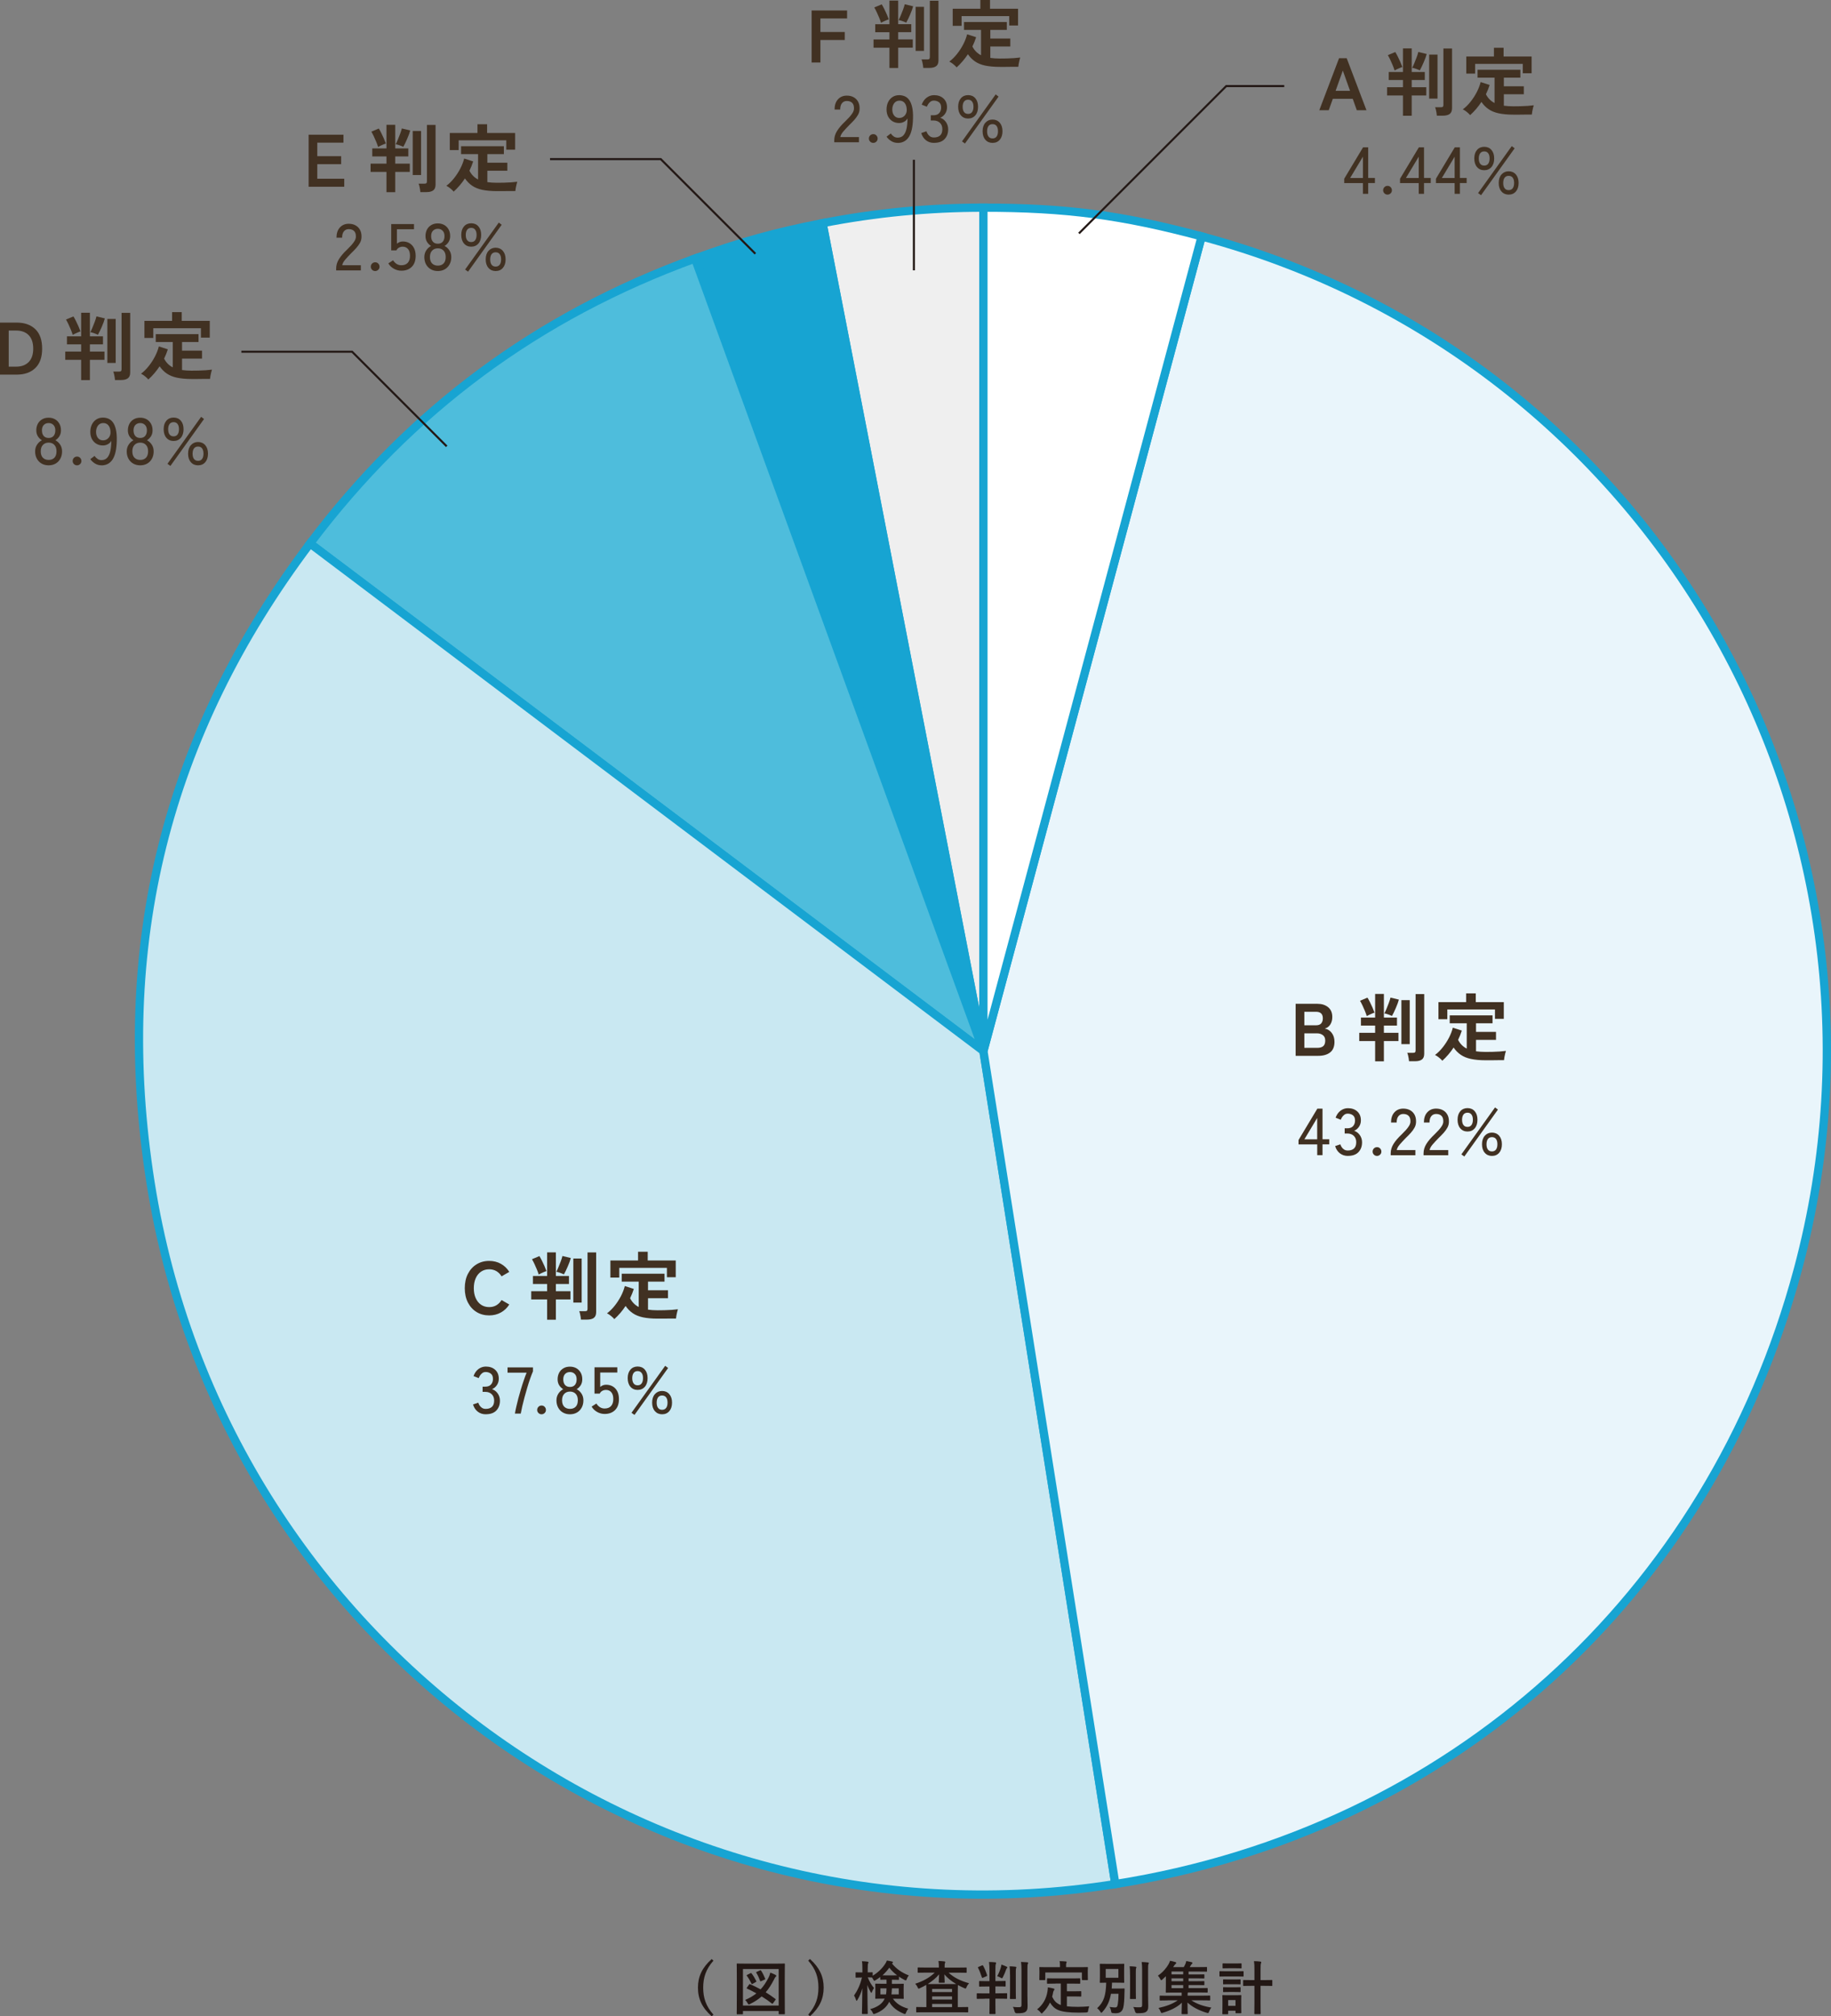 <?xml version="1.0" encoding="UTF-8"?><svg id="_レイヤー_2" xmlns="http://www.w3.org/2000/svg" viewBox="0 0 443.59 488.37"><rect x="0" y="0" width="443.59" height="488.37" fill="#808080" stroke="none"/><defs><style>.cls-1{fill:#fff;}.cls-1,.cls-2,.cls-3,.cls-4,.cls-5,.cls-6{stroke:#17a4d2;stroke-width:2px;}.cls-1,.cls-2,.cls-5,.cls-6{fill-rule:evenodd;}.cls-2{fill:#c9e8f2;}.cls-2,.cls-3,.cls-4,.cls-5,.cls-6,.cls-7{stroke-miterlimit:10;}.cls-3{fill:#efefef;}.cls-4{fill:#e9f5fb;}.cls-5{fill:#4ebddc;}.cls-6{fill:#17a4d2;}.cls-8{fill:#413122;}.cls-8,.cls-9{stroke-width:0px;}.cls-9{fill:#231815;}.cls-7{fill:none;stroke:#231815;stroke-width:.5px;}</style></defs><g id="_レイヤー_1-2"><path class="cls-3" d="M238.25,254.58l-38.98-200.53c12.96-2.52,25.78-3.75,38.98-3.75v204.28Z"/><path class="cls-6" d="M238.25,254.58L168.39,62.62c10.92-3.97,19.48-6.35,30.89-8.57l38.98,200.53Z"/><path class="cls-5" d="M238.25,254.58l-163.15-122.94c24.38-32.35,55.22-55.17,93.28-69.02l69.87,191.96Z"/><path class="cls-2" d="M238.25,254.58l31.96,201.77c-111.43,17.65-216.07-58.38-233.72-169.81-9.07-57.28,3.72-108.58,38.62-154.9l163.15,122.94Z"/><path class="cls-4" d="M238.25,254.58l52.87-197.32c108.98,29.2,173.65,141.22,144.45,250.19-21.26,79.34-84.24,136.05-165.36,148.9l-31.96-201.77Z"/><path class="cls-1" d="M238.25,254.58V50.3c19.97,0,33.58,1.79,52.87,6.96l-52.87,197.32Z"/><path class="cls-8" d="M313.89,255.74v-12.6h5.31c1.03,0,1.88.27,2.56.82.67.55,1.01,1.33,1.01,2.37,0,.7-.16,1.3-.47,1.8-.31.5-.76.84-1.35,1.01.67.11,1.23.46,1.68,1.04.45.59.67,1.31.67,2.16,0,1.16-.35,2.02-1.05,2.57-.7.55-1.66.83-2.87.83h-5.49ZM316,248.34h2.84c.56,0,.98-.15,1.24-.45.26-.3.4-.71.4-1.24,0-1.06-.56-1.58-1.67-1.58h-2.81v3.28ZM316,253.81h3.11c.66,0,1.15-.14,1.47-.42.32-.28.48-.73.48-1.34s-.19-1.03-.57-1.32c-.38-.29-.84-.44-1.38-.44h-3.11v3.53Z"/><path class="cls-8" d="M333.15,257.07v-4.91h-3.85v-2h3.85v-1.75h-3.44v-1.94h3.44v-5.72h2.12v5.72h3.17v1.94h-3.17v1.75h3.53v2h-3.53v4.91h-2.12ZM331.12,246.11c-.11-.36-.26-.77-.44-1.22-.19-.45-.38-.9-.59-1.34-.21-.44-.41-.83-.6-1.15l1.8-.76c.19.31.4.68.61,1.11s.42.86.61,1.3c.19.44.35.85.49,1.22-.14.05-.34.12-.58.22-.24.1-.48.2-.72.32-.24.11-.43.21-.58.3ZM337.24,246.09c-.25-.12-.56-.25-.93-.38s-.67-.22-.93-.25c.14-.25.31-.61.5-1.06s.38-.94.57-1.44c.19-.5.33-.95.42-1.33l2.03.49c-.06.25-.16.56-.29.92-.13.36-.28.74-.45,1.12s-.33.76-.5,1.1-.31.62-.44.84ZM339.51,252.91v-10.66h2.02v10.66h-2.02ZM341.36,257.05c-.01-.19-.04-.42-.08-.67-.04-.26-.09-.51-.15-.76-.06-.25-.13-.46-.2-.61h1.4c.24,0,.4-.04.49-.13s.13-.24.13-.47v-13.63h2.09v14.44c0,.65-.18,1.12-.55,1.4s-.92.43-1.67.43h-1.46Z"/><path class="cls-8" d="M349.44,256.95c-.12-.16-.29-.33-.5-.52s-.43-.37-.66-.53c-.23-.16-.44-.28-.63-.37.66-.49,1.28-1.1,1.86-1.83.58-.73,1.09-1.51,1.52-2.34.43-.83.74-1.65.94-2.44l2.18.7c-.23.74-.53,1.49-.9,2.25.48.95,1.18,1.66,2.09,2.12v-6.14h-4.12v-1.91h10.37v1.91h-4v2.09h4.84v1.93h-4.84v2.77c.35.05.71.08,1.1.11.38.02.79.04,1.22.04.53,0,1.09,0,1.68-.02.59-.01,1.18-.04,1.75-.08.57-.04,1.07-.09,1.5-.15-.05.13-.11.34-.18.63-.07.29-.13.58-.19.89-.05.31-.09.55-.1.73-.46,0-.95,0-1.48,0-.53,0-1.06.01-1.58.02-.52,0-.98,0-1.4,0-1.39,0-2.57-.11-3.55-.32s-1.79-.54-2.46-1-1.25-1.04-1.74-1.76c-.8,1.21-1.72,2.28-2.74,3.2ZM348.49,246.87v-4.14h6.7v-2.12h2.34v2.12h6.79v4.05h-2.14v-2.27h-11.54v2.36h-2.14Z"/><path class="cls-8" d="M319.12,279.8v-2.61h-4.53v-1.06l4.56-7.6h1.25v7.42h1.63v1.23h-1.63v2.61h-1.28ZM316.01,275.96h3.1v-5.17l-3.1,5.17Z"/><path class="cls-8" d="M326.56,279.98c-.76,0-1.41-.21-1.95-.63-.54-.42-.93-1-1.15-1.75l1.26-.43c.06.22.17.45.32.68s.35.42.59.58c.25.16.54.24.9.24.64,0,1.14-.16,1.5-.49.36-.33.54-.83.54-1.53,0-.63-.19-1.14-.58-1.52s-.91-.58-1.56-.58h-.66v-1.26h.66c.61,0,1.07-.18,1.38-.53.31-.35.47-.8.47-1.34,0-.61-.18-1.04-.54-1.3s-.77-.38-1.22-.38c-.31,0-.58.08-.8.24-.22.16-.41.36-.56.58-.15.23-.26.45-.34.66l-1.25-.5c.28-.75.68-1.32,1.22-1.71.53-.39,1.12-.59,1.76-.59.94,0,1.7.26,2.28.79.58.53.87,1.25.87,2.15,0,.58-.15,1.09-.45,1.54-.3.45-.69.78-1.18.99.57.2,1.02.55,1.38,1.06.35.5.53,1.08.53,1.74,0,.97-.29,1.76-.87,2.37-.58.61-1.43.91-2.55.91Z"/><path class="cls-8" d="M333.61,279.98c-.3,0-.55-.1-.76-.31s-.31-.46-.31-.74.1-.55.31-.76.46-.31.76-.31.54.1.74.31.31.46.31.76-.1.54-.31.74-.46.31-.74.31Z"/><path class="cls-8" d="M336.92,279.8v-.45c0-.79.23-1.55.68-2.27.45-.73,1.11-1.5,1.98-2.32.36-.35.7-.7,1.02-1.05s.57-.69.78-1.03c.2-.34.31-.67.32-.99.02-.63-.12-1.1-.43-1.41s-.75-.46-1.31-.46c-.49,0-.88.18-1.17.54-.29.36-.43.87-.43,1.53h-1.36c0-1.04.27-1.87.82-2.47.55-.6,1.26-.9,2.14-.9.62,0,1.17.13,1.64.38.47.25.84.62,1.1,1.1.26.48.38,1.06.36,1.74-.01.5-.13.97-.37,1.4-.24.43-.54.85-.91,1.26-.37.41-.79.83-1.25,1.28-.51.52-.98,1.03-1.4,1.51-.42.49-.67.94-.74,1.37h4.51v1.26h-5.97Z"/><path class="cls-8" d="M344.88,279.8v-.45c0-.79.23-1.55.68-2.27.45-.73,1.11-1.5,1.98-2.32.36-.35.7-.7,1.02-1.05s.57-.69.78-1.03c.2-.34.31-.67.32-.99.02-.63-.12-1.1-.43-1.41s-.75-.46-1.31-.46c-.49,0-.88.18-1.17.54-.29.36-.43.87-.43,1.53h-1.36c0-1.04.27-1.87.82-2.47.55-.6,1.26-.9,2.14-.9.62,0,1.17.13,1.64.38.47.25.84.62,1.1,1.1.26.48.38,1.06.36,1.74-.01.5-.13.97-.37,1.4-.24.43-.54.85-.91,1.26-.37.41-.79.83-1.25,1.28-.51.52-.98,1.03-1.4,1.51-.42.49-.67.94-.74,1.37h4.51v1.26h-5.97Z"/><path class="cls-8" d="M355.53,274.07c-.73,0-1.31-.26-1.75-.77-.44-.51-.66-1.21-.66-2.08s.22-1.55.66-2.06,1.03-.76,1.75-.76,1.31.25,1.75.76.66,1.19.66,2.06-.22,1.57-.66,2.08c-.44.51-1.03.77-1.75.77ZM354.76,280.12l-.72-.51,8.16-11.38.7.53-8.14,11.36ZM355.53,272.95c.42,0,.74-.15.96-.45.22-.3.34-.73.34-1.28s-.11-.96-.34-1.26c-.22-.3-.54-.45-.96-.45s-.75.15-.98.45c-.22.3-.34.72-.34,1.26s.11.98.34,1.28c.22.3.55.45.98.45ZM361.45,279.98c-.71,0-1.3-.25-1.74-.76-.45-.51-.67-1.19-.67-2.06s.22-1.55.67-2.06c.45-.51,1.03-.77,1.74-.77s1.31.26,1.75.77c.44.51.66,1.2.66,2.06s-.22,1.55-.66,2.06c-.44.51-1.03.76-1.75.76ZM361.45,278.89c.43,0,.75-.15.98-.45.22-.3.34-.73.34-1.28s-.11-.98-.34-1.28c-.22-.3-.55-.45-.98-.45s-.75.15-.98.45c-.22.3-.34.73-.34,1.28s.11.98.34,1.28c.22.3.55.45.98.45Z"/><path class="cls-8" d="M117.7,342.56c-.76,0-1.41-.21-1.95-.63-.54-.42-.93-1-1.15-1.75l1.27-.43c.06.22.17.45.32.68.15.23.35.42.59.58.25.16.54.24.9.24.64,0,1.14-.16,1.5-.49.36-.33.54-.83.54-1.53,0-.63-.2-1.14-.58-1.52-.39-.38-.91-.58-1.56-.58h-.66v-1.26h.66c.61,0,1.07-.18,1.38-.53.31-.35.47-.8.47-1.34,0-.61-.18-1.04-.54-1.3s-.77-.38-1.22-.38c-.31,0-.58.08-.8.24-.22.16-.41.36-.56.58-.15.23-.26.45-.34.66l-1.25-.5c.28-.75.68-1.32,1.21-1.71.54-.39,1.12-.59,1.76-.59.94,0,1.7.26,2.28.79.58.53.87,1.25.87,2.15,0,.58-.15,1.09-.45,1.54-.3.45-.69.78-1.18.99.56.2,1.02.55,1.38,1.06.35.5.53,1.08.53,1.74,0,.97-.29,1.76-.87,2.37-.58.61-1.43.91-2.55.91Z"/><path class="cls-8" d="M124.75,342.39c.07-.47.18-1.02.33-1.66.14-.64.31-1.32.5-2.04.19-.72.4-1.45.62-2.19.22-.74.45-1.46.69-2.15.23-.69.46-1.32.69-1.87h-4.62v-1.28h6.16v.96c-.21.49-.44,1.08-.68,1.76s-.47,1.41-.7,2.18c-.23.77-.45,1.55-.66,2.32-.21.77-.39,1.5-.55,2.19-.16.69-.28,1.28-.37,1.78h-1.41Z"/><path class="cls-8" d="M131.21,342.56c-.3,0-.55-.1-.76-.31-.21-.21-.31-.46-.31-.74s.1-.55.31-.76c.21-.21.46-.31.76-.31s.54.1.74.31c.21.21.31.46.31.76s-.1.54-.31.74c-.21.21-.46.31-.74.31Z"/><path class="cls-8" d="M138.09,342.56c-.64,0-1.21-.14-1.7-.42-.5-.28-.88-.68-1.16-1.19-.28-.51-.42-1.1-.42-1.76,0-.62.16-1.17.47-1.64.31-.47.7-.83,1.16-1.06-.39-.25-.72-.57-.97-.97-.25-.4-.38-.88-.38-1.43,0-.61.13-1.14.38-1.61s.61-.82,1.06-1.08c.45-.26.96-.38,1.55-.38s1.1.13,1.55.38c.45.26.8.62,1.06,1.08.26.46.38,1,.38,1.61,0,.55-.13,1.03-.38,1.43-.26.4-.58.72-.98.97.47.23.86.59,1.17,1.06.31.47.46,1.02.46,1.64,0,.66-.14,1.25-.42,1.76-.28.51-.66.91-1.15,1.19-.49.28-1.06.42-1.7.42ZM138.09,341.25c.59,0,1.05-.18,1.39-.53.34-.35.51-.87.51-1.55s-.17-1.18-.51-1.55-.81-.56-1.39-.56-1.05.19-1.4.56c-.35.37-.52.89-.52,1.55s.17,1.2.52,1.55c.35.35.81.53,1.4.53ZM138.09,335.94c.51,0,.91-.16,1.19-.49.28-.33.42-.78.42-1.35s-.15-1-.46-1.31-.69-.46-1.16-.46-.87.15-1.17.46-.45.75-.45,1.31.14,1.03.42,1.35.68.49,1.2.49Z"/><path class="cls-8" d="M146.49,342.48c-.64,0-1.25-.16-1.82-.48s-1.02-.75-1.34-1.3l1.15-.74c.24.37.53.67.86.88.33.21.71.32,1.14.32.68,0,1.2-.2,1.56-.6.36-.4.54-.96.54-1.69s-.16-1.25-.47-1.63-.75-.58-1.3-.58c-.33,0-.64.08-.92.24-.28.16-.48.38-.6.66h-1.26v-6.38h5.52v1.26h-4.14v3.5c.42-.36.89-.54,1.42-.54.6,0,1.13.13,1.6.4.47.27.84.66,1.11,1.18.27.52.41,1.15.41,1.9,0,1.16-.32,2.05-.95,2.67-.63.62-1.47.93-2.5.93Z"/><path class="cls-8" d="M154.48,336.66c-.72,0-1.31-.26-1.75-.77-.44-.51-.66-1.21-.66-2.08s.22-1.55.66-2.06c.44-.51,1.03-.76,1.75-.76s1.31.25,1.75.76c.44.51.66,1.19.66,2.06s-.22,1.57-.66,2.08c-.44.51-1.03.77-1.75.77ZM153.71,342.71l-.72-.51,8.16-11.38.71.53-8.14,11.36ZM154.48,335.54c.42,0,.74-.15.96-.45s.34-.73.34-1.28-.11-.96-.34-1.26-.54-.45-.96-.45-.75.15-.97.45c-.22.3-.34.72-.34,1.26s.11.98.34,1.28c.22.3.55.45.97.45ZM160.4,342.56c-.71,0-1.29-.25-1.74-.76-.45-.51-.67-1.19-.67-2.06s.22-1.55.67-2.06c.45-.51,1.03-.77,1.74-.77s1.31.26,1.75.77c.44.51.66,1.2.66,2.06s-.22,1.55-.66,2.06c-.44.51-1.03.76-1.75.76ZM160.4,341.47c.43,0,.75-.15.98-.45s.34-.73.34-1.28-.11-.98-.34-1.28c-.22-.3-.55-.45-.98-.45s-.75.15-.97.45c-.22.3-.34.73-.34,1.28s.11.98.34,1.28c.22.3.55.45.97.45Z"/><path class="cls-8" d="M118.51,318.61c-1.14,0-2.15-.27-3.04-.81s-1.59-1.31-2.1-2.29c-.51-.99-.77-2.15-.77-3.48s.25-2.51.77-3.5c.51-.99,1.21-1.76,2.1-2.3s1.9-.82,3.04-.82c1.04,0,1.99.23,2.83.7s1.53,1.12,2.04,1.96l-1.87,1.08c-.32-.54-.74-.96-1.25-1.26s-1.09-.45-1.75-.45c-.74,0-1.4.19-1.96.57-.56.38-1,.91-1.3,1.6-.31.69-.46,1.5-.46,2.42s.15,1.71.46,2.4c.31.69.74,1.22,1.3,1.6.56.38,1.22.57,1.96.57.66,0,1.25-.15,1.75-.45s.93-.72,1.25-1.26l1.87,1.08c-.52.83-1.2,1.48-2.04,1.94-.85.47-1.79.7-2.83.7Z"/><path class="cls-8" d="M132.55,319.66v-4.91h-3.85v-2h3.85v-1.75h-3.44v-1.94h3.44v-5.72h2.12v5.72h3.17v1.94h-3.17v1.75h3.53v2h-3.53v4.91h-2.12ZM130.51,308.7c-.11-.36-.26-.76-.44-1.21-.19-.45-.38-.9-.59-1.34s-.41-.83-.6-1.15l1.8-.76c.19.31.4.68.61,1.11s.42.86.61,1.3c.19.44.35.85.49,1.22-.14.05-.34.12-.58.22-.24.1-.48.2-.72.32-.24.11-.43.21-.58.3ZM136.63,308.68c-.25-.12-.56-.25-.93-.38s-.67-.22-.93-.25c.14-.25.31-.61.5-1.06s.38-.94.57-1.44c.19-.5.33-.95.42-1.33l2.03.49c-.06.25-.16.56-.29.92-.13.36-.28.74-.45,1.12-.17.39-.33.76-.5,1.1-.16.34-.31.62-.44.84ZM138.9,315.5v-10.66h2.02v10.66h-2.02ZM140.75,319.64c-.01-.19-.04-.42-.08-.67-.04-.26-.09-.51-.15-.77-.06-.25-.13-.46-.2-.61h1.4c.24,0,.4-.04.49-.13s.13-.24.13-.47v-13.63h2.09v14.44c0,.65-.18,1.12-.55,1.4-.37.29-.92.43-1.67.43h-1.46Z"/><path class="cls-8" d="M148.84,319.53c-.12-.16-.29-.33-.5-.52-.21-.19-.43-.37-.66-.53s-.44-.29-.63-.37c.66-.49,1.28-1.1,1.86-1.83.58-.73,1.09-1.51,1.52-2.34.43-.83.74-1.65.94-2.44l2.18.7c-.23.74-.53,1.49-.9,2.25.48.95,1.18,1.66,2.09,2.12v-6.14h-4.12v-1.91h10.37v1.91h-4v2.09h4.84v1.93h-4.84v2.77c.35.05.71.08,1.1.11.38.02.79.04,1.22.04.53,0,1.09,0,1.68-.02.59-.01,1.18-.04,1.75-.08.57-.04,1.07-.09,1.5-.15-.05.13-.11.34-.18.63-.07.29-.13.58-.19.89-.05.31-.09.55-.1.73-.46,0-.95,0-1.48,0-.53,0-1.06.01-1.58.02-.52,0-.98,0-1.4,0-1.39,0-2.57-.11-3.55-.31-.97-.21-1.79-.54-2.46-1-.67-.46-1.25-1.04-1.74-1.76-.8,1.21-1.72,2.28-2.74,3.2ZM147.88,309.45v-4.14h6.7v-2.12h2.34v2.12h6.79v4.05h-2.14v-2.27h-11.54v2.36h-2.14Z"/><path class="cls-8" d="M11.79,112.71c-.64,0-1.21-.14-1.7-.42-.5-.28-.88-.68-1.16-1.19-.28-.51-.42-1.1-.42-1.76,0-.62.16-1.17.47-1.64.31-.47.7-.83,1.16-1.06-.39-.25-.72-.57-.97-.97-.25-.4-.38-.88-.38-1.43,0-.61.13-1.14.38-1.61s.61-.82,1.06-1.08c.45-.26.96-.38,1.55-.38s1.1.13,1.55.38c.45.26.8.62,1.06,1.08.26.46.38,1,.38,1.61,0,.55-.13,1.03-.38,1.43-.26.4-.58.72-.98.97.47.23.86.59,1.17,1.06s.46,1.02.46,1.64c0,.66-.14,1.25-.42,1.76-.28.51-.66.91-1.15,1.19-.49.28-1.06.42-1.7.42ZM11.79,111.4c.59,0,1.05-.18,1.39-.53.34-.35.51-.87.51-1.55s-.17-1.18-.51-1.55c-.34-.37-.81-.56-1.39-.56s-1.05.19-1.4.56-.52.89-.52,1.55.17,1.2.52,1.55c.35.35.81.53,1.4.53ZM11.79,106.08c.51,0,.91-.16,1.19-.49.28-.33.42-.78.42-1.35s-.15-1-.46-1.31c-.3-.31-.69-.46-1.16-.46s-.87.15-1.17.46-.45.75-.45,1.31.14,1.03.42,1.35.68.49,1.2.49Z"/><path class="cls-8" d="M18.67,112.71c-.3,0-.55-.1-.76-.31s-.31-.46-.31-.74.1-.55.31-.76.46-.31.76-.31.54.1.74.31.31.46.31.76-.1.54-.31.74-.46.31-.74.31Z"/><path class="cls-8" d="M24.59,112.71c-.55,0-1.07-.14-1.54-.42-.47-.28-.86-.64-1.17-1.08l1.02-.78c.21.3.46.54.73.73.27.19.59.28.95.28.6,0,1.07-.2,1.42-.6.35-.4.59-.95.74-1.65.14-.7.22-1.5.22-2.41-.19.35-.47.63-.84.82-.37.2-.77.3-1.19.3-.57,0-1.08-.13-1.54-.39-.46-.26-.82-.64-1.1-1.13-.27-.49-.41-1.08-.41-1.76s.13-1.27.38-1.79.61-.93,1.07-1.23c.46-.3.99-.45,1.6-.45.47,0,.91.08,1.33.26s.78.46,1.09.88.55.98.72,1.7c.17.72.25,1.63.22,2.73-.04,2.08-.38,3.6-1.01,4.56-.63.96-1.53,1.44-2.7,1.44ZM24.96,106.66c.55,0,1.01-.21,1.36-.62.35-.41.5-.93.45-1.54-.05-.66-.23-1.17-.54-1.51-.3-.35-.71-.52-1.21-.52-.55,0-.98.21-1.29.62-.3.42-.46.92-.46,1.52s.16,1.1.46,1.48c.31.38.71.57,1.22.57Z"/><path class="cls-8" d="M33.98,112.71c-.64,0-1.21-.14-1.7-.42-.5-.28-.88-.68-1.16-1.19-.28-.51-.42-1.1-.42-1.76,0-.62.16-1.17.47-1.64.31-.47.7-.83,1.16-1.06-.39-.25-.72-.57-.97-.97-.25-.4-.38-.88-.38-1.43,0-.61.13-1.14.38-1.61s.61-.82,1.06-1.08c.45-.26.96-.38,1.55-.38s1.1.13,1.55.38c.45.26.8.62,1.06,1.08.26.46.38,1,.38,1.61,0,.55-.13,1.03-.38,1.43-.26.4-.58.72-.98.97.47.23.86.59,1.17,1.06s.46,1.02.46,1.64c0,.66-.14,1.25-.42,1.76-.28.51-.66.91-1.15,1.19-.49.28-1.06.42-1.7.42ZM33.98,111.4c.59,0,1.05-.18,1.39-.53.34-.35.51-.87.51-1.55s-.17-1.18-.51-1.55c-.34-.37-.81-.56-1.39-.56s-1.05.19-1.4.56-.52.89-.52,1.55.17,1.2.52,1.55c.35.35.81.53,1.4.53ZM33.98,106.08c.51,0,.91-.16,1.19-.49.28-.33.42-.78.42-1.35s-.15-1-.46-1.31c-.3-.31-.69-.46-1.16-.46s-.87.15-1.17.46-.45.75-.45,1.31.14,1.03.42,1.35.68.49,1.2.49Z"/><path class="cls-8" d="M42.06,106.81c-.73,0-1.31-.26-1.75-.77-.44-.51-.66-1.21-.66-2.08s.22-1.55.66-2.06,1.03-.76,1.75-.76,1.31.25,1.75.76.66,1.19.66,2.06-.22,1.57-.66,2.08c-.44.51-1.03.77-1.75.77ZM41.29,112.85l-.72-.51,8.16-11.38.7.53-8.14,11.36ZM42.06,105.69c.42,0,.74-.15.96-.45.22-.3.34-.73.34-1.28s-.11-.96-.34-1.26c-.22-.3-.54-.45-.96-.45s-.75.15-.98.45c-.22.3-.34.72-.34,1.26s.11.98.34,1.28c.22.3.55.45.98.45ZM47.98,112.71c-.71,0-1.3-.25-1.74-.76-.45-.51-.67-1.19-.67-2.06s.22-1.55.67-2.06c.45-.51,1.03-.77,1.74-.77s1.31.26,1.75.77c.44.51.66,1.2.66,2.06s-.22,1.55-.66,2.06c-.44.51-1.03.76-1.75.76ZM47.98,111.62c.43,0,.75-.15.98-.45.22-.3.34-.73.34-1.28s-.11-.98-.34-1.28c-.22-.3-.55-.45-.98-.45s-.75.15-.98.45c-.22.3-.34.73-.34,1.28s.11.98.34,1.28c.22.3.55.45.98.45Z"/><path class="cls-8" d="M0,90.74v-12.6h4.05c1.9,0,3.4.53,4.5,1.58,1.1,1.06,1.66,2.63,1.66,4.72s-.55,3.64-1.66,4.71c-1.1,1.06-2.6,1.59-4.5,1.59H0ZM2.11,88.81h1.8c1.3,0,2.31-.38,3.04-1.12.73-.75,1.1-1.83,1.1-3.25s-.37-2.51-1.1-3.26c-.73-.74-1.75-1.12-3.04-1.12h-1.8v8.75Z"/><path class="cls-8" d="M19.66,92.07v-4.91h-3.85v-2h3.85v-1.75h-3.44v-1.94h3.44v-5.72h2.12v5.72h3.17v1.94h-3.17v1.75h3.53v2h-3.53v4.91h-2.12ZM17.62,81.11c-.11-.36-.26-.77-.44-1.22-.19-.45-.38-.9-.59-1.34-.21-.44-.41-.83-.6-1.15l1.8-.76c.19.31.4.68.61,1.11s.42.86.61,1.3c.19.44.35.85.49,1.22-.14.05-.34.12-.58.22-.24.1-.48.2-.72.32-.24.11-.43.21-.58.3ZM23.74,81.09c-.25-.12-.56-.25-.93-.38s-.67-.22-.93-.25c.14-.25.31-.61.5-1.06s.38-.94.57-1.44c.19-.5.33-.95.42-1.33l2.03.49c-.06.25-.16.56-.29.92-.13.36-.28.74-.45,1.12s-.33.76-.5,1.1-.31.62-.44.84ZM26.01,87.91v-10.66h2.02v10.66h-2.02ZM27.86,92.05c-.01-.19-.04-.42-.08-.67-.04-.26-.09-.51-.15-.76-.06-.25-.13-.46-.2-.61h1.4c.24,0,.4-.04.49-.13s.13-.24.13-.47v-13.63h2.09v14.44c0,.65-.18,1.12-.55,1.4s-.92.43-1.67.43h-1.46Z"/><path class="cls-8" d="M35.95,91.94c-.12-.16-.29-.33-.5-.52s-.43-.37-.66-.53c-.23-.16-.44-.28-.63-.37.66-.49,1.28-1.1,1.86-1.83.58-.73,1.09-1.51,1.52-2.34.43-.83.74-1.65.94-2.44l2.18.7c-.23.74-.53,1.49-.9,2.25.48.95,1.18,1.66,2.09,2.12v-6.14h-4.12v-1.91h10.37v1.91h-4v2.09h4.84v1.93h-4.84v2.77c.35.05.71.08,1.1.11.38.02.79.04,1.22.04.53,0,1.09,0,1.68-.02.59-.01,1.18-.04,1.75-.08.57-.04,1.07-.09,1.5-.15-.05.13-.11.34-.18.63-.07.29-.13.58-.19.89-.05.31-.09.55-.1.73-.46,0-.95,0-1.48,0-.53,0-1.06.01-1.58.02-.52,0-.98,0-1.4,0-1.39,0-2.57-.11-3.55-.32s-1.79-.54-2.46-1-1.25-1.04-1.74-1.76c-.8,1.21-1.72,2.28-2.74,3.2ZM34.99,81.86v-4.14h6.7v-2.12h2.34v2.12h6.79v4.05h-2.14v-2.27h-11.54v2.36h-2.14Z"/><path class="cls-8" d="M81.44,65.48v-.45c0-.79.23-1.55.68-2.27.45-.72,1.11-1.5,1.98-2.32.36-.35.7-.7,1.02-1.05s.57-.69.78-1.03c.2-.34.31-.67.32-.99.02-.63-.12-1.1-.43-1.41-.31-.31-.75-.46-1.31-.46-.49,0-.88.18-1.17.54s-.43.87-.43,1.53h-1.36c0-1.05.27-1.87.82-2.47.55-.6,1.26-.9,2.14-.9.62,0,1.17.12,1.64.38.47.25.84.62,1.1,1.1.26.48.38,1.06.36,1.74-.01.5-.13.97-.37,1.4-.24.43-.54.85-.91,1.26-.37.41-.79.83-1.25,1.28-.51.52-.98,1.03-1.4,1.51-.42.49-.67.94-.74,1.37h4.51v1.26h-5.97Z"/><path class="cls-8" d="M90.9,65.65c-.3,0-.55-.1-.76-.31s-.31-.46-.31-.74.1-.55.31-.76.46-.31.76-.31.54.1.74.31.31.46.31.76-.1.54-.31.74-.46.31-.74.31Z"/><path class="cls-8" d="M97.24,65.57c-.64,0-1.25-.16-1.82-.48-.57-.32-1.02-.75-1.34-1.3l1.15-.74c.25.37.53.67.86.88.33.21.71.32,1.14.32.68,0,1.2-.2,1.56-.6.36-.4.54-.96.54-1.69s-.16-1.25-.47-1.63c-.31-.38-.75-.58-1.3-.58-.33,0-.64.08-.92.24-.28.16-.48.38-.6.66h-1.26v-6.38h5.52v1.26h-4.14v3.5c.42-.36.89-.54,1.42-.54.6,0,1.13.13,1.6.4.47.27.84.66,1.11,1.18s.41,1.15.41,1.9c0,1.16-.32,2.05-.95,2.67-.63.62-1.47.93-2.5.93Z"/><path class="cls-8" d="M106.08,65.65c-.64,0-1.21-.14-1.7-.42s-.88-.68-1.16-1.19-.42-1.1-.42-1.76c0-.62.16-1.17.47-1.64.31-.47.7-.83,1.16-1.06-.39-.25-.72-.57-.97-.97-.25-.4-.38-.88-.38-1.43,0-.61.13-1.14.38-1.61s.61-.82,1.06-1.08c.45-.26.96-.38,1.55-.38s1.1.13,1.55.38.8.62,1.06,1.08c.26.46.38,1,.38,1.61,0,.56-.13,1.03-.38,1.43-.26.4-.58.72-.98.97.47.23.86.59,1.17,1.06s.46,1.02.46,1.64c0,.66-.14,1.25-.42,1.76s-.66.91-1.15,1.19c-.49.28-1.06.42-1.7.42ZM106.08,64.34c.59,0,1.05-.18,1.39-.53.34-.35.51-.87.51-1.55s-.17-1.18-.51-1.55c-.34-.37-.81-.56-1.39-.56s-1.05.19-1.4.56c-.35.37-.52.89-.52,1.55s.17,1.2.52,1.55c.35.35.81.53,1.4.53ZM106.08,59.03c.51,0,.91-.16,1.19-.49.28-.33.42-.78.42-1.35s-.15-1-.46-1.31c-.3-.31-.69-.46-1.16-.46s-.87.16-1.17.46c-.3.31-.45.75-.45,1.31s.14,1.03.42,1.35c.28.33.68.49,1.2.49Z"/><path class="cls-8" d="M114.16,59.75c-.73,0-1.31-.26-1.75-.77s-.66-1.21-.66-2.08.22-1.55.66-2.06c.44-.51,1.03-.76,1.75-.76s1.31.25,1.75.76c.44.51.66,1.19.66,2.06s-.22,1.57-.66,2.08-1.03.77-1.75.77ZM113.4,65.8l-.72-.51,8.16-11.38.7.53-8.14,11.36ZM114.16,58.63c.42,0,.74-.15.96-.45.22-.3.34-.73.34-1.28s-.11-.96-.34-1.26c-.22-.3-.54-.45-.96-.45s-.75.15-.98.45c-.22.3-.34.72-.34,1.26s.11.98.34,1.28c.22.3.55.45.98.45ZM120.08,65.65c-.71,0-1.3-.25-1.74-.76-.45-.51-.67-1.19-.67-2.06s.22-1.55.67-2.06c.45-.51,1.03-.77,1.74-.77s1.31.26,1.75.77.66,1.2.66,2.06-.22,1.55-.66,2.06-1.03.76-1.75.76ZM120.08,64.57c.43,0,.75-.15.98-.45.22-.3.34-.73.34-1.28s-.11-.98-.34-1.28c-.22-.3-.55-.45-.98-.45s-.75.15-.98.45c-.22.3-.34.73-.34,1.28s.11.98.34,1.28c.22.3.55.45.98.45Z"/><path class="cls-8" d="M74.77,45.22v-12.6h8.44v1.93h-6.34v3.28h5.78v1.94h-5.78v3.53h6.53v1.93h-8.64Z"/><path class="cls-8" d="M93.63,46.55v-4.91h-3.85v-2h3.85v-1.75h-3.44v-1.94h3.44v-5.72h2.12v5.72h3.17v1.94h-3.17v1.75h3.53v2h-3.53v4.91h-2.12ZM91.6,35.59c-.11-.36-.26-.76-.44-1.21-.19-.45-.38-.9-.59-1.34s-.41-.83-.6-1.15l1.8-.76c.19.31.4.68.61,1.11s.42.86.61,1.3c.19.44.35.85.49,1.22-.14.05-.34.12-.58.22-.24.1-.48.2-.72.32-.24.11-.43.21-.58.3ZM97.72,35.57c-.25-.12-.56-.25-.93-.38s-.67-.22-.93-.25c.14-.25.31-.61.5-1.06s.38-.94.57-1.44c.19-.5.33-.95.42-1.33l2.03.49c-.06.25-.16.56-.29.92-.13.36-.28.74-.45,1.12-.17.39-.33.76-.5,1.1-.16.34-.31.62-.44.84ZM99.99,42.39v-10.66h2.02v10.66h-2.02ZM101.84,46.54c-.01-.19-.04-.42-.08-.67-.04-.26-.09-.51-.15-.77-.06-.25-.13-.46-.2-.61h1.4c.24,0,.4-.04.49-.13s.13-.24.13-.47v-13.63h2.09v14.44c0,.65-.18,1.12-.55,1.4-.37.29-.92.43-1.67.43h-1.46Z"/><path class="cls-8" d="M109.92,46.43c-.12-.16-.29-.33-.5-.52-.21-.19-.43-.37-.66-.53s-.44-.29-.63-.37c.66-.49,1.28-1.1,1.86-1.83.58-.73,1.09-1.51,1.52-2.34.43-.83.74-1.65.94-2.44l2.18.7c-.23.74-.53,1.49-.9,2.25.48.95,1.18,1.66,2.09,2.12v-6.14h-4.12v-1.91h10.37v1.91h-4v2.09h4.84v1.93h-4.84v2.77c.35.05.71.08,1.1.11.38.02.79.04,1.22.04.53,0,1.09,0,1.68-.02.59-.01,1.18-.04,1.75-.08.57-.04,1.07-.09,1.5-.15-.05.13-.11.34-.18.63-.07.29-.13.58-.19.89-.05.31-.09.55-.1.73-.46,0-.95,0-1.48,0-.53,0-1.06.01-1.58.02-.52,0-.98,0-1.4,0-1.39,0-2.57-.11-3.55-.31-.97-.21-1.79-.54-2.46-1-.67-.46-1.25-1.04-1.74-1.76-.8,1.21-1.72,2.28-2.74,3.2ZM108.97,36.35v-4.14h6.7v-2.12h2.34v2.12h6.79v4.05h-2.14v-2.27h-11.54v2.36h-2.14Z"/><path class="cls-8" d="M202.11,34.44v-.45c0-.79.23-1.55.68-2.27.45-.72,1.11-1.5,1.98-2.32.36-.35.7-.7,1.02-1.05s.57-.69.78-1.03c.2-.34.31-.67.32-.99.02-.63-.12-1.1-.43-1.41-.31-.31-.75-.46-1.31-.46-.49,0-.88.18-1.17.54s-.43.87-.43,1.53h-1.36c0-1.05.27-1.87.82-2.47.55-.6,1.26-.9,2.14-.9.62,0,1.17.12,1.64.38.47.25.84.62,1.1,1.1.26.48.38,1.06.36,1.74-.01.5-.13.97-.37,1.4-.24.43-.54.85-.91,1.26-.37.41-.79.83-1.25,1.28-.51.52-.98,1.03-1.4,1.51-.42.49-.67.94-.74,1.37h4.51v1.26h-5.97Z"/><path class="cls-8" d="M211.57,34.61c-.3,0-.55-.1-.76-.31s-.31-.46-.31-.74.1-.55.31-.76.46-.31.76-.31.54.1.74.31.31.46.31.76-.1.54-.31.74-.46.31-.74.31Z"/><path class="cls-8" d="M217.49,34.61c-.55,0-1.07-.14-1.54-.42s-.86-.64-1.17-1.08l1.02-.78c.21.3.46.54.73.73.27.19.59.28.95.28.6,0,1.07-.2,1.42-.6.35-.4.59-.95.74-1.65.14-.7.22-1.5.22-2.41-.19.35-.47.63-.84.82-.37.2-.77.3-1.19.3-.57,0-1.08-.13-1.54-.39s-.82-.64-1.1-1.13c-.27-.49-.41-1.08-.41-1.76s.13-1.27.38-1.79.61-.93,1.07-1.23c.46-.3.99-.45,1.6-.45.47,0,.91.09,1.33.26.42.17.78.46,1.09.88s.55.98.72,1.7c.17.72.25,1.63.22,2.73-.04,2.08-.38,3.6-1.01,4.56-.63.96-1.53,1.44-2.7,1.44ZM217.86,28.57c.55,0,1.01-.21,1.36-.62.35-.41.5-.92.45-1.54-.05-.66-.23-1.17-.54-1.51-.3-.35-.71-.52-1.21-.52-.55,0-.98.21-1.29.62-.3.42-.46.92-.46,1.52s.16,1.1.46,1.48c.31.38.71.57,1.22.57Z"/><path class="cls-8" d="M226.29,34.61c-.76,0-1.41-.21-1.95-.63-.54-.42-.93-1.01-1.15-1.75l1.26-.43c.06.22.17.45.32.68s.35.42.59.58c.25.16.54.24.9.24.64,0,1.14-.16,1.5-.49s.54-.83.54-1.53c0-.63-.19-1.14-.58-1.52-.39-.38-.91-.58-1.56-.58h-.66v-1.26h.66c.61,0,1.07-.18,1.38-.53.31-.35.47-.8.47-1.34,0-.61-.18-1.04-.54-1.3-.36-.26-.77-.38-1.22-.38-.31,0-.58.08-.8.24-.22.16-.41.35-.56.58s-.26.45-.34.66l-1.25-.5c.28-.75.68-1.32,1.22-1.71.53-.39,1.12-.59,1.76-.59.94,0,1.7.26,2.28.79.58.53.87,1.25.87,2.15,0,.58-.15,1.09-.45,1.54-.3.45-.69.78-1.18.99.57.2,1.02.55,1.38,1.06.35.5.53,1.08.53,1.74,0,.97-.29,1.76-.87,2.37s-1.43.91-2.55.91Z"/><path class="cls-8" d="M234.54,28.71c-.73,0-1.31-.26-1.75-.77s-.66-1.21-.66-2.08.22-1.55.66-2.06c.44-.51,1.03-.76,1.75-.76s1.31.25,1.75.76c.44.51.66,1.19.66,2.06s-.22,1.57-.66,2.08-1.03.77-1.75.77ZM233.78,34.76l-.72-.51,8.16-11.38.7.53-8.14,11.36ZM234.54,27.59c.42,0,.74-.15.96-.45.22-.3.34-.73.34-1.28s-.11-.96-.34-1.26c-.22-.3-.54-.45-.96-.45s-.75.15-.98.45c-.22.3-.34.72-.34,1.26s.11.98.34,1.28c.22.3.55.45.98.45ZM240.46,34.61c-.71,0-1.3-.25-1.74-.76-.45-.51-.67-1.19-.67-2.06s.22-1.55.67-2.06c.45-.51,1.03-.77,1.74-.77s1.31.26,1.75.77.66,1.2.66,2.06-.22,1.55-.66,2.06-1.03.76-1.75.76ZM240.46,33.53c.43,0,.75-.15.98-.45.22-.3.34-.73.34-1.28s-.11-.98-.34-1.28c-.22-.3-.55-.45-.98-.45s-.75.15-.98.45c-.22.3-.34.73-.34,1.28s.11.98.34,1.28c.22.3.55.45.98.45Z"/><path class="cls-8" d="M196.63,15.14V2.54h8.59v1.93h-6.46v3.28h5.9v1.94h-5.9v5.45h-2.12Z"/><path class="cls-8" d="M215.48,16.47v-4.91h-3.85v-2h3.85v-1.75h-3.44v-1.94h3.44V.14h2.12v5.72h3.17v1.94h-3.17v1.75h3.53v2h-3.53v4.91h-2.12ZM213.44,5.51c-.11-.36-.26-.76-.44-1.21-.19-.45-.38-.9-.59-1.34s-.41-.83-.6-1.15l1.8-.76c.19.31.4.68.61,1.11s.42.86.61,1.3c.19.44.35.85.49,1.22-.14.05-.34.12-.58.22-.24.1-.48.2-.72.32-.24.11-.43.21-.58.3ZM219.56,5.49c-.25-.12-.56-.25-.93-.38s-.67-.22-.93-.25c.14-.25.31-.61.5-1.06s.38-.94.57-1.44c.19-.5.33-.95.42-1.33l2.03.49c-.06.25-.16.56-.29.92-.13.36-.28.74-.45,1.12-.17.39-.33.76-.5,1.1-.16.34-.31.62-.44.84ZM221.83,12.31V1.66h2.02v10.66h-2.02ZM223.68,16.45c-.01-.19-.04-.42-.08-.67-.04-.26-.09-.51-.15-.77-.06-.25-.13-.46-.2-.61h1.4c.24,0,.4-.04.49-.13s.13-.24.13-.47V.18h2.09v14.44c0,.65-.18,1.12-.55,1.4-.37.29-.92.43-1.67.43h-1.46Z"/><path class="cls-8" d="M231.77,16.34c-.12-.16-.29-.33-.5-.52-.21-.19-.43-.37-.66-.53s-.44-.29-.63-.37c.66-.49,1.28-1.1,1.86-1.83.58-.73,1.09-1.51,1.52-2.34.43-.83.74-1.65.94-2.44l2.18.7c-.23.74-.53,1.49-.9,2.25.48.95,1.18,1.66,2.09,2.12v-6.14h-4.12v-1.91h10.37v1.91h-4v2.09h4.84v1.93h-4.84v2.77c.35.05.71.08,1.1.11.38.02.79.04,1.22.04.53,0,1.09,0,1.68-.02.59-.01,1.18-.04,1.75-.08.57-.04,1.07-.09,1.5-.15-.05.13-.11.34-.18.63-.07.29-.13.58-.19.89-.05.31-.09.55-.1.73-.46,0-.95,0-1.48,0-.53,0-1.06.01-1.58.02-.52,0-.98,0-1.4,0-1.39,0-2.57-.11-3.55-.31-.97-.21-1.79-.54-2.46-1-.67-.46-1.25-1.04-1.74-1.76-.8,1.21-1.72,2.28-2.74,3.2ZM230.81,6.26V2.12h6.7V0h2.34v2.12h6.79v4.05h-2.14v-2.27h-11.54v2.36h-2.14Z"/><path class="cls-9" d="M172.84,474.9c-1.83,2.09-2.48,4.09-2.48,6.54s.64,4.45,2.48,6.54l-.42.39c-2.33-2.06-3.33-4.22-3.33-6.93s1.02-4.86,3.33-6.93l.42.39Z"/><path class="cls-9" d="M178.63,487.9c-.14,0-.15-.01-.15-.15,0-.1.03-1.04.03-5.38v-2.79c0-2.77-.03-3.75-.03-3.84,0-.14.01-.15.15-.15.1,0,.56.03,1.86.03h7.65c1.32,0,1.76-.03,1.86-.03.14,0,.15.01.15.15,0,.08-.03,1.06-.03,3.36v3.25c0,4.34.03,5.29.03,5.38,0,.14-.01.15-.15.15h-1.2c-.14,0-.15-.01-.15-.15v-.63h-8.66v.64c0,.14-.01.15-.15.15h-1.21ZM179.99,485.77h8.66v-8.84h-8.66v8.84ZM181.46,480.7c.1-.14.15-.15.29-.08.74.31,1.62.74,2.52,1.23.73-.78,1.34-1.71,1.93-2.86.15-.29.31-.71.42-1.19.39.14.94.36,1.23.53.15.08.21.15.21.24s-.03.17-.15.25c-.15.13-.25.36-.43.71-.62,1.21-1.25,2.19-1.98,3.03.87.53,1.68,1.09,2.34,1.61.13.1.1.13-.01.28l-.55.76c-.11.14-.17.17-.28.07-.71-.57-1.57-1.16-2.48-1.72-.8.71-1.7,1.3-2.76,1.81-.17.08-.28.14-.35.14-.11,0-.17-.1-.29-.32-.18-.34-.39-.59-.6-.77,1.06-.46,1.96-.98,2.73-1.6-.8-.45-1.6-.85-2.28-1.16-.11-.06-.11-.1,0-.25l.49-.7ZM181.8,477.96c.18-.1.21-.08.29.04.41.52.81,1.2,1.13,1.83.07.13.06.15-.13.25l-.78.45c-.17.1-.18.08-.25-.06-.31-.66-.7-1.33-1.12-1.91-.08-.1-.08-.14.08-.22l.77-.39ZM184.12,477.26c.18-.08.2-.04.28.08.41.62.67,1.2.97,1.9.06.14.04.17-.14.25l-.8.36c-.2.08-.24.07-.29-.08-.28-.73-.52-1.33-.91-1.93-.08-.14-.06-.15.13-.24l.77-.35Z"/><path class="cls-9" d="M196.23,474.5c2.3,2.07,3.32,4.24,3.32,6.93s-1.01,4.88-3.32,6.93l-.43-.39c1.83-2.09,2.48-4.08,2.48-6.54s-.63-4.45-2.48-6.54l.43-.39Z"/><path class="cls-9" d="M208.69,478.99c-.91,0-1.19.03-1.27.03-.13,0-.14-.01-.14-.17v-.98c0-.14.01-.15.14-.15.08,0,.36.03,1.27.03h.24v-.83c0-.84-.01-1.32-.11-1.88.53.01.94.04,1.34.1.14.01.24.07.24.15,0,.11-.03.18-.08.29-.07.17-.1.39-.1,1.32v.84c.71,0,.97-.03,1.05-.03.14,0,.15.01.15.15v.69c1.21-.71,2.28-1.72,3.01-2.84.2-.31.32-.53.43-.84.53.08.91.15,1.29.25.11.03.18.07.18.18,0,.07-.03.13-.11.18l-.13.1c.99,1.23,2.28,2.19,4.09,2.9-.2.22-.38.53-.49.85-.08.25-.14.35-.24.35-.07,0-.17-.04-.34-.13-.48-.25-.91-.5-1.32-.78v.63c0,.14-.01.15-.17.15-.08,0-.38-.03-1.34-.03h-.2c0,.35-.01.69-.01,1h.95c1.26,0,1.69-.03,1.78-.03.14,0,.15.01.15.15,0,.07-.03.36-.03,1.06v1.23c0,.69.03.97.03,1.05,0,.15-.01.17-.15.17-.08,0-.52-.03-1.78-.03h-.69c.8,1.18,2.07,1.96,3.71,2.41-.22.28-.39.57-.53.94-.1.25-.15.36-.27.36-.07,0-.17-.04-.34-.11-1.57-.66-2.75-1.54-3.47-2.86-.55,1.19-1.71,2.27-3.42,2.88-.15.06-.25.08-.32.08-.13,0-.17-.1-.28-.35-.15-.34-.36-.6-.59-.83,1.85-.5,3.03-1.4,3.5-2.54h-.35c-1.25,0-1.68.03-1.78.03-.14,0-.15-.01-.15-.17,0-.08.03-.36.03-1.05v-1.23c0-.7-.03-.98-.03-1.06,0-.14.01-.15.15-.15.1,0,.53.03,1.78.03h.8v-1h-.07c-.9,0-1.19.03-1.27.03-.15,0-.17-.01-.17-.15v-.53c-.35.28-.71.53-1.11.77-.17.1-.27.15-.34.15-.1,0-.14-.1-.27-.34-.08-.15-.17-.31-.27-.45h-.04c-.08,0-.32-.01-.99-.03.36.98.92,1.91,1.51,2.58-.18.25-.36.57-.48.9-.06.17-.11.27-.17.27s-.11-.07-.18-.21c-.29-.5-.57-1.07-.79-1.71.01,3.67.1,6.65.1,6.89,0,.14-.01.15-.15.15h-1.09c-.15,0-.17-.01-.17-.15,0-.22.08-2.9.1-6.09-.28,1.04-.67,1.98-1.18,2.8-.08.15-.15.24-.21.24s-.11-.07-.15-.24c-.13-.41-.31-.8-.48-1.02.83-1.21,1.53-2.63,1.92-4.4h-.17ZM213.29,481.61v1.47h1.37c.06-.38.1-.85.11-1.47h-1.48ZM216.3,478.46c.52,0,.83,0,1.04-.01-.73-.55-1.36-1.15-1.89-1.85-.48.67-1.04,1.29-1.65,1.85.2.01.5.01.99.01h1.51ZM217.73,481.61h-1.65c-.03.57-.06,1.05-.11,1.47h1.77v-1.47Z"/><path class="cls-9" d="M224.29,477.8c-1.29,0-1.74.03-1.82.03-.14,0-.15-.01-.15-.14v-.98c0-.15.01-.17.15-.17.08,0,.53.03,1.82.03h3.17v-.04c0-.62-.01-.94-.1-1.55.5.01.95.04,1.43.1.14.01.21.1.21.18,0,.1-.04.17-.07.27-.06.11-.08.27-.08.83v.22h3.36c1.29,0,1.74-.03,1.82-.03.14,0,.15.01.15.17v.98c0,.13-.01.14-.15.14-.08,0-.53-.03-1.82-.03h-2.4c1.23,1.16,2.89,1.99,4.96,2.56-.25.27-.45.56-.6.92-.11.27-.15.36-.27.36-.07,0-.17-.04-.32-.11-.53-.22-1.04-.48-1.51-.74-.01.2-.03.66-.03,1.47v3.88h.66c1.22,0,1.64-.03,1.72-.03.13,0,.14.01.14.15v1.01c0,.14-.01.15-.14.15-.08,0-.5-.03-1.72-.03h-8.87c-1.22,0-1.64.03-1.72.03-.14,0-.15-.01-.15-.15v-1.01c0-.14.01-.15.15-.15.08,0,.5.03,1.72.03h.6v-3.88c0-.85-.03-1.32-.03-1.5-.5.29-1.01.56-1.5.78-.15.07-.25.13-.34.13-.1,0-.15-.1-.27-.35-.15-.34-.36-.63-.57-.84,1.89-.6,3.49-1.47,4.73-2.69h-2.17ZM227.58,480.25c-.14,0-.15-.01-.15-.15,0-.31.07-1.09.08-1.89-.74.91-1.72,1.69-2.76,2.35.24,0,.73.01,1.67.01h3.64c.85,0,1.33,0,1.6-.01-1.15-.67-2.14-1.47-2.87-2.34.01.76.08,1.57.08,1.88,0,.14-.01.15-.15.15h-1.13ZM225.82,481.75v.76h4.83v-.76h-4.83ZM230.65,484.32v-.76h-4.83v.76h4.83ZM230.65,486.15v-.77h-4.83v.77h4.83Z"/><path class="cls-9" d="M238.6,484.13c-1.29,0-1.74.03-1.82.03-.14,0-.15-.01-.15-.15v-1.06c0-.14.01-.15.15-.15.08,0,.53.03,1.82.03h1.12v-1.67h-.67c-1.19,0-1.6.03-1.68.03-.15,0-.17-.01-.17-.15v-1.04c0-.15.01-.17.17-.17.08,0,.49.03,1.68.03h.67v-2.52c0-.99-.03-1.43-.11-2.12.56.01.99.03,1.49.08.14,0,.22.08.22.15,0,.1-.04.18-.07.28-.07.2-.1.53-.1,1.55v2.56h.63c1.21,0,1.61-.03,1.7-.03.14,0,.15.01.15.17v1.04c0,.14-.01.15-.15.15-.08,0-.49-.03-1.7-.03h-.63v1.67h.88c1.27,0,1.71-.03,1.79-.03.15,0,.17.01.17.15v1.06c0,.14-.01.15-.17.15-.08,0-.52-.03-1.79-.03h-.88v1.16c0,1.55.03,2.34.03,2.42,0,.13-.01.14-.15.14h-1.18c-.14,0-.15-.01-.15-.14,0-.1.03-.87.03-2.41v-1.18h-1.12ZM237.9,476.06c.15-.07.21-.06.28.07.39.71.69,1.44.95,2.27.04.14.01.2-.15.27l-.83.36c-.18.08-.22.04-.28-.11-.28-.85-.57-1.6-.9-2.24-.08-.17-.07-.21.11-.28l.81-.34ZM242.48,476.51c.06-.18.1-.39.13-.66.49.15.92.34,1.29.52.11.06.15.11.15.18s-.04.13-.11.17c-.06.04-.11.14-.18.31-.2.56-.45,1.2-.77,1.82-.13.22-.18.32-.27.32-.07,0-.14-.06-.27-.13-.28-.17-.6-.29-.85-.38.41-.77.71-1.53.88-2.16ZM244.69,478.34c0-.92-.01-1.42-.1-2.07.49.01.95.04,1.43.1.14.01.21.07.21.15,0,.11-.07.21-.1.31-.04.2-.04.48-.04,1.5v3.88c0,1.18.03,1.75.03,1.83,0,.14-.01.15-.17.15h-1.13c-.14,0-.15-.01-.15-.15,0-.08.03-.66.03-1.83v-3.87ZM248.91,483.13c0,.98.04,2.09.04,2.79s-.11,1.09-.5,1.37c-.38.27-.87.35-2.12.35q-.43,0-.53-.45c-.1-.43-.22-.77-.42-1.09.62.07,1.01.08,1.47.08s.62-.1.62-.55v-8.43c0-.91-.03-1.34-.11-1.99.5.01,1.02.04,1.51.08.14.01.22.08.22.15,0,.13-.06.2-.1.29-.07.18-.08.48-.08,1.43v5.95Z"/><path class="cls-9" d="M255.71,480.46c-1.36,0-1.81.03-1.89.03-.15,0-.17-.01-.17-.15v-1.02c0-.14.01-.15.17-.15.08,0,.53.03,1.89.03h3.95c1.34,0,1.81-.03,1.89-.03.14,0,.15.01.15.15v1.02c0,.14-.01.15-.15.15-.08,0-.55-.03-1.89-.03h-1.19v1.86h1.71c1.15,0,1.53-.03,1.61-.03.15,0,.17.01.17.15v1.02c0,.13-.01.14-.17.14-.08,0-.46-.03-1.61-.03h-1.71v2.39c.71.08,1.6.13,2.7.13.8,0,1.79-.06,2.72-.13-.14.34-.22.67-.27,1.01-.06.43-.07.43-.5.48-.53.03-1.09.04-1.65.04-5.01-.01-6-.77-7.1-2.44-.42.91-.98,1.68-1.71,2.4-.14.15-.22.24-.31.24-.07,0-.14-.08-.28-.27-.24-.31-.52-.55-.81-.73,1.33-1.04,2.25-2.52,2.52-4.43.04-.32.08-.59.08-.9.46.07.92.17,1.33.27.2.04.27.1.27.2,0,.11-.07.2-.13.27-.07.08-.13.22-.18.43-.07.39-.15.76-.25,1.11.5.98,1.01,1.62,2.1,2v-5.2h-1.29ZM261.56,476.48c1.3,0,1.76-.03,1.85-.03.14,0,.15.01.15.14,0,.1-.03.34-.03.73v.6c0,1.25.03,1.46.03,1.54,0,.14-.01.15-.15.15h-1.15c-.14,0-.15-.01-.15-.15v-1.7h-8.87v1.7c0,.14-.01.15-.17.15h-1.13c-.14,0-.15-.01-.15-.15,0-.1.03-.29.03-1.54v-.48c0-.52-.03-.76-.03-.85,0-.13.01-.14.15-.14.1,0,.55.03,1.86.03h3v-.13c0-.62-.01-.98-.1-1.33.52,0,1.02.03,1.5.07.13.01.21.06.21.14,0,.1-.04.17-.08.27-.06.13-.06.31-.06.84v.14h3.29Z"/><path class="cls-9" d="M271.19,481.66c.77,0,.99-.03,1.08-.03.15,0,.18.03.18.17-.03.49-.04.85-.04,1.25-.01,1.2-.11,2.58-.27,3.19-.22.91-.76,1.39-1.78,1.39-.24,0-.42,0-.69-.03-.38-.04-.41-.03-.48-.45-.07-.42-.21-.77-.39-1.04.56.07,1.06.13,1.34.13.42,0,.57-.18.67-.84.1-.62.17-1.53.17-2.48h-1.83c-.31,1.79-.92,3.12-2.07,4.4-.13.14-.2.21-.27.21s-.13-.08-.24-.27c-.22-.35-.49-.64-.76-.85,1.6-1.47,2.1-3.03,2.19-6.18-.95.01-1.32.03-1.39.03-.15,0-.17-.01-.17-.15,0-.1.03-.43.03-1.25v-1.81c0-.81-.03-1.15-.03-1.25,0-.14.01-.15.17-.15.08,0,.48.03,1.64.03h2.33c1.15,0,1.54-.03,1.64-.03.14,0,.15.01.15.15,0,.1-.03.43-.03,1.25v1.81c0,.81.03,1.16.03,1.25,0,.14-.01.15-.15.15-.1,0-.49-.03-1.64-.03h-1.18c-.01.5-.04.98-.08,1.43h1.86ZM267.88,479.04h3.07v-2.13h-3.07v2.13ZM273.77,478.33c0-.92-.01-1.42-.1-2.07.49.01.95.04,1.43.1.14.01.21.07.21.15,0,.1-.07.21-.1.31-.04.2-.04.48-.04,1.5v3.87c0,1.19.03,1.77.03,1.85,0,.14-.01.15-.17.15h-1.13c-.14,0-.15-.01-.15-.15,0-.08.03-.66.03-1.85v-3.85ZM278.14,483.12c0,.98.04,2.09.04,2.79s-.11,1.09-.5,1.37c-.38.27-.81.34-2.17.35q-.43,0-.53-.45c-.1-.41-.25-.78-.45-1.05.62.07,1.04.07,1.55.07.45,0,.62-.1.62-.55v-8.42c0-.91-.03-1.34-.11-2,.5.01,1.02.04,1.51.1.14.01.22.08.22.15,0,.13-.06.2-.1.29-.07.18-.08.48-.08,1.43v5.91Z"/><path class="cls-9" d="M282.88,484.53c-1.26,0-1.7.03-1.78.03-.14,0-.15-.01-.15-.15v-.9c0-.13.01-.14.15-.14.08,0,.52.03,1.78.03h3.4v-.07c0-.22,0-.48-.01-.71h-1.74c-1.37,0-1.88.03-1.96.03-.14,0-.15-.01-.15-.17,0-.08.03-.55.03-1.58v-2.23c-.27.27-.55.53-.83.78-.14.13-.22.18-.29.18-.08,0-.14-.1-.24-.29-.17-.34-.36-.6-.57-.81,1.22-.81,2.09-1.91,2.56-2.73.21-.38.29-.59.38-.87.45.08.87.18,1.32.32.13.04.18.11.18.2s-.03.14-.13.21c-.1.08-.24.24-.38.45l-.24.35h2.58c.15-.27.28-.5.38-.74.1-.24.17-.46.22-.73.49.08.92.18,1.33.29.13.04.17.13.17.2,0,.08-.07.15-.14.21-.08.07-.21.24-.27.35-.08.15-.15.29-.24.42h2.13c1.36,0,1.81-.03,1.9-.03.14,0,.15.01.15.14v.83c0,.15-.01.17-.15.17-.1,0-.55-.03-1.9-.03h-2.42v.7h1.77c1.34,0,1.81-.03,1.89-.03.15,0,.17.01.17.15v.7c0,.14-.01.15-.17.15-.08,0-.55-.03-1.89-.03h-1.77v.7h1.77c1.34,0,1.81-.03,1.89-.03.15,0,.17.01.17.15v.69c0,.14-.01.15-.17.15-.08,0-.55-.03-1.89-.03h-1.77v.74h2.55c1.37,0,1.85-.03,1.93-.03.14,0,.15.01.15.15v.79c0,.15-.01.17-.15.17-.08,0-.56-.03-1.93-.03h-2.7l-.04.08c-.04.08-.04.25-.04.62v.08h3.54c1.26,0,1.7-.03,1.78-.03.14,0,.15.01.15.14v.9c0,.14-.01.15-.15.15-.08,0-.52-.03-1.78-.03h-2.63c1.3.87,2.87,1.42,4.85,1.76-.25.28-.42.6-.55.94-.11.28-.15.38-.28.38-.08,0-.17-.03-.32-.07-1.9-.57-3.49-1.4-4.64-2.48,0,1.55.06,2.37.06,2.66,0,.14-.01.15-.14.15h-1.21c-.13,0-.14-.01-.14-.15,0-.29.04-1.08.06-2.62-1.11,1.11-2.79,1.89-4.54,2.41-.15.04-.25.08-.34.08-.13,0-.18-.1-.28-.36-.11-.31-.28-.6-.5-.85,1.88-.42,3.39-.95,4.65-1.85h-2.42ZM286.65,478.23v-.7h-2.83v.7h2.83ZM286.65,479.88v-.7h-2.83v.7h2.83ZM286.65,481.56v-.74h-2.83v.74h2.83Z"/><path class="cls-9" d="M299.64,477.47c1.06,0,1.42-.03,1.5-.03.13,0,.14.01.14.15v.99c0,.15-.01.17-.14.17-.08,0-.43-.03-1.5-.03h-2.58c-1.06,0-1.42.03-1.48.03-.14,0-.15-.01-.15-.17v-.99c0-.14.01-.15.15-.15.07,0,.42.03,1.48.03h2.58ZM300.7,485.46c0,1.62.03,1.93.03,2.02,0,.14-.01.15-.15.15h-1.11c-.14,0-.15-.01-.15-.15v-.45h-1.78v.7c0,.14-.01.15-.15.15h-1.09c-.15,0-.17-.01-.17-.15,0-.08.03-.41.03-2.1v-.92c0-.88-.03-1.22-.03-1.32,0-.14.01-.15.17-.15.08,0,.38.03,1.27.03h1.72c.9,0,1.19-.03,1.29-.03.14,0,.15.01.15.15,0,.08-.03.42-.03,1.08v1ZM299.36,475.58c.9,0,1.18-.03,1.26-.03.15,0,.17.01.17.15v.92c0,.14-.01.15-.17.15-.08,0-.36-.03-1.26-.03h-1.75c-.91,0-1.19.03-1.27.03-.14,0-.15-.01-.15-.15v-.92c0-.14.01-.15.15-.15.08,0,.36.03,1.27.03h1.75ZM299.2,479.46c.84,0,1.09-.03,1.18-.03.15,0,.17.01.17.15v.91c0,.14-.01.15-.17.15-.08,0-.34-.03-1.18-.03h-1.55c-.85,0-1.11.03-1.19.03-.14,0-.15-.01-.15-.15v-.91c0-.14.01-.15.15-.15.08,0,.34.03,1.19.03h1.55ZM299.2,481.35c.84,0,1.09-.03,1.18-.03.15,0,.17.01.17.15v.9c0,.14-.01.15-.17.15-.08,0-.34-.03-1.18-.03h-1.55c-.85,0-1.11.03-1.19.03-.14,0-.15-.01-.15-.15v-.9c0-.14.01-.15.15-.15.08,0,.34.03,1.19.03h1.55ZM297.54,484.45v1.39h1.78v-1.39h-1.78ZM303.91,477.14c0-1-.01-1.42-.11-2.12.53.01,1.08.04,1.54.1.14.01.22.08.22.15,0,.1-.04.17-.07.28-.07.17-.1.52-.1,1.55v2.51h.9c1.27,0,1.71-.03,1.78-.03.15,0,.17.01.17.17v1.13c0,.14-.01.15-.17.15-.07,0-.5-.03-1.78-.03h-.9v4.23c0,1.58.03,2.38.03,2.45,0,.15-.01.17-.14.17h-1.26c-.13,0-.14-.01-.14-.17,0-.07.03-.87.03-2.44v-4.24h-.78c-1.27,0-1.71.03-1.79.03-.15,0-.17-.01-.17-.15v-1.13c0-.15.01-.17.17-.17.08,0,.52.03,1.79.03h.78v-2.48Z"/><path class="cls-8" d="M330.19,46.96v-2.61h-4.53v-1.06l4.56-7.6h1.25v7.42h1.63v1.23h-1.63v2.61h-1.28ZM327.09,43.12h3.1v-5.17l-3.1,5.17Z"/><path class="cls-8" d="M336.16,47.14c-.3,0-.55-.1-.76-.31s-.31-.46-.31-.74.1-.55.31-.76.46-.31.76-.31.54.1.74.31.31.46.31.76-.1.54-.31.74-.46.31-.74.31Z"/><path class="cls-8" d="M343.71,46.96v-2.61h-4.53v-1.06l4.56-7.6h1.25v7.42h1.63v1.23h-1.63v2.61h-1.28ZM340.61,43.12h3.1v-5.17l-3.1,5.17Z"/><path class="cls-8" d="M352.41,46.96v-2.61h-4.53v-1.06l4.56-7.6h1.25v7.42h1.63v1.23h-1.63v2.61h-1.28ZM349.31,43.12h3.1v-5.17l-3.1,5.17Z"/><path class="cls-8" d="M359.58,41.23c-.73,0-1.31-.26-1.75-.77-.44-.51-.66-1.21-.66-2.08s.22-1.55.66-2.06,1.03-.76,1.75-.76,1.31.25,1.75.76.66,1.19.66,2.06-.22,1.57-.66,2.08c-.44.51-1.03.77-1.75.77ZM358.81,47.28l-.72-.51,8.16-11.38.7.53-8.14,11.36ZM359.58,40.11c.42,0,.74-.15.96-.45.22-.3.34-.73.34-1.28s-.11-.96-.34-1.26c-.22-.3-.54-.45-.96-.45s-.75.15-.98.45c-.22.3-.34.72-.34,1.26s.11.98.34,1.28c.22.3.55.45.98.45ZM365.5,47.14c-.71,0-1.3-.25-1.74-.76-.45-.51-.67-1.19-.67-2.06s.22-1.55.67-2.06c.45-.51,1.03-.77,1.74-.77s1.31.26,1.75.77c.44.51.66,1.2.66,2.06s-.22,1.55-.66,2.06c-.44.51-1.03.76-1.75.76ZM365.5,46.05c.43,0,.75-.15.98-.45.22-.3.34-.73.34-1.28s-.11-.98-.34-1.28c-.22-.3-.55-.45-.98-.45s-.75.15-.98.45c-.22.3-.34.73-.34,1.28s.11.98.34,1.28c.22.3.55.45.98.45Z"/><path class="cls-8" d="M319.62,26.7l4.79-12.6h1.85l4.79,12.6h-2.34l-.99-2.77h-4.82l-.99,2.77h-2.29ZM323.58,22h3.49l-1.75-4.91-1.75,4.91Z"/><path class="cls-8" d="M339.89,28.04v-4.91h-3.85v-2h3.85v-1.75h-3.44v-1.94h3.44v-5.72h2.12v5.72h3.17v1.94h-3.17v1.75h3.53v2h-3.53v4.91h-2.12ZM337.86,17.07c-.11-.36-.26-.77-.44-1.22-.19-.45-.38-.9-.59-1.34-.21-.44-.41-.83-.6-1.15l1.8-.76c.19.31.4.68.61,1.11s.42.86.61,1.3c.19.44.35.85.49,1.22-.14.05-.34.12-.58.22-.24.1-.48.2-.72.32-.24.11-.43.21-.58.3ZM343.98,17.05c-.25-.12-.56-.25-.93-.38s-.67-.22-.93-.25c.14-.25.31-.61.5-1.06s.38-.94.57-1.44c.19-.5.33-.95.42-1.33l2.03.49c-.06.25-.16.56-.29.92-.13.36-.28.74-.45,1.12s-.33.76-.5,1.1-.31.62-.44.84ZM346.24,23.88v-10.66h2.02v10.66h-2.02ZM348.1,28.02c-.01-.19-.04-.42-.08-.67-.04-.26-.09-.51-.15-.76-.06-.25-.13-.46-.2-.61h1.4c.24,0,.4-.04.49-.13s.13-.24.13-.47v-13.63h2.09v14.44c0,.65-.18,1.12-.55,1.4s-.92.43-1.67.43h-1.46Z"/><path class="cls-8" d="M356.18,27.91c-.12-.16-.29-.33-.5-.52s-.43-.37-.66-.53c-.23-.16-.44-.28-.63-.37.66-.49,1.28-1.1,1.86-1.83.58-.73,1.09-1.51,1.52-2.34.43-.83.74-1.65.94-2.44l2.18.7c-.23.74-.53,1.49-.9,2.25.48.95,1.18,1.66,2.09,2.12v-6.14h-4.12v-1.91h10.37v1.91h-4v2.09h4.84v1.93h-4.84v2.77c.35.05.71.08,1.1.11.38.02.79.04,1.22.04.53,0,1.09,0,1.68-.02.59-.01,1.18-.04,1.75-.08.57-.04,1.07-.09,1.5-.15-.05.13-.11.34-.18.63-.07.29-.13.58-.19.89-.05.31-.09.55-.1.73-.46,0-.95,0-1.48,0-.53,0-1.06.01-1.58.02-.52,0-.98,0-1.4,0-1.39,0-2.57-.11-3.55-.32s-1.79-.54-2.46-1-1.25-1.04-1.74-1.76c-.8,1.21-1.72,2.28-2.74,3.2ZM355.23,17.83v-4.14h6.7v-2.12h2.34v2.12h6.79v4.05h-2.14v-2.27h-11.54v2.36h-2.14Z"/><line class="cls-7" x1="221.41" y1="65.48" x2="221.41" y2="38.7"/><polyline class="cls-7" points="108.22 108.11 85.3 85.19 58.48 85.19"/><polyline class="cls-7" points="183 61.46 160.08 38.54 133.25 38.54"/><polyline class="cls-7" points="261.39 56.54 297.08 20.85 311.13 20.85"/></g></svg>